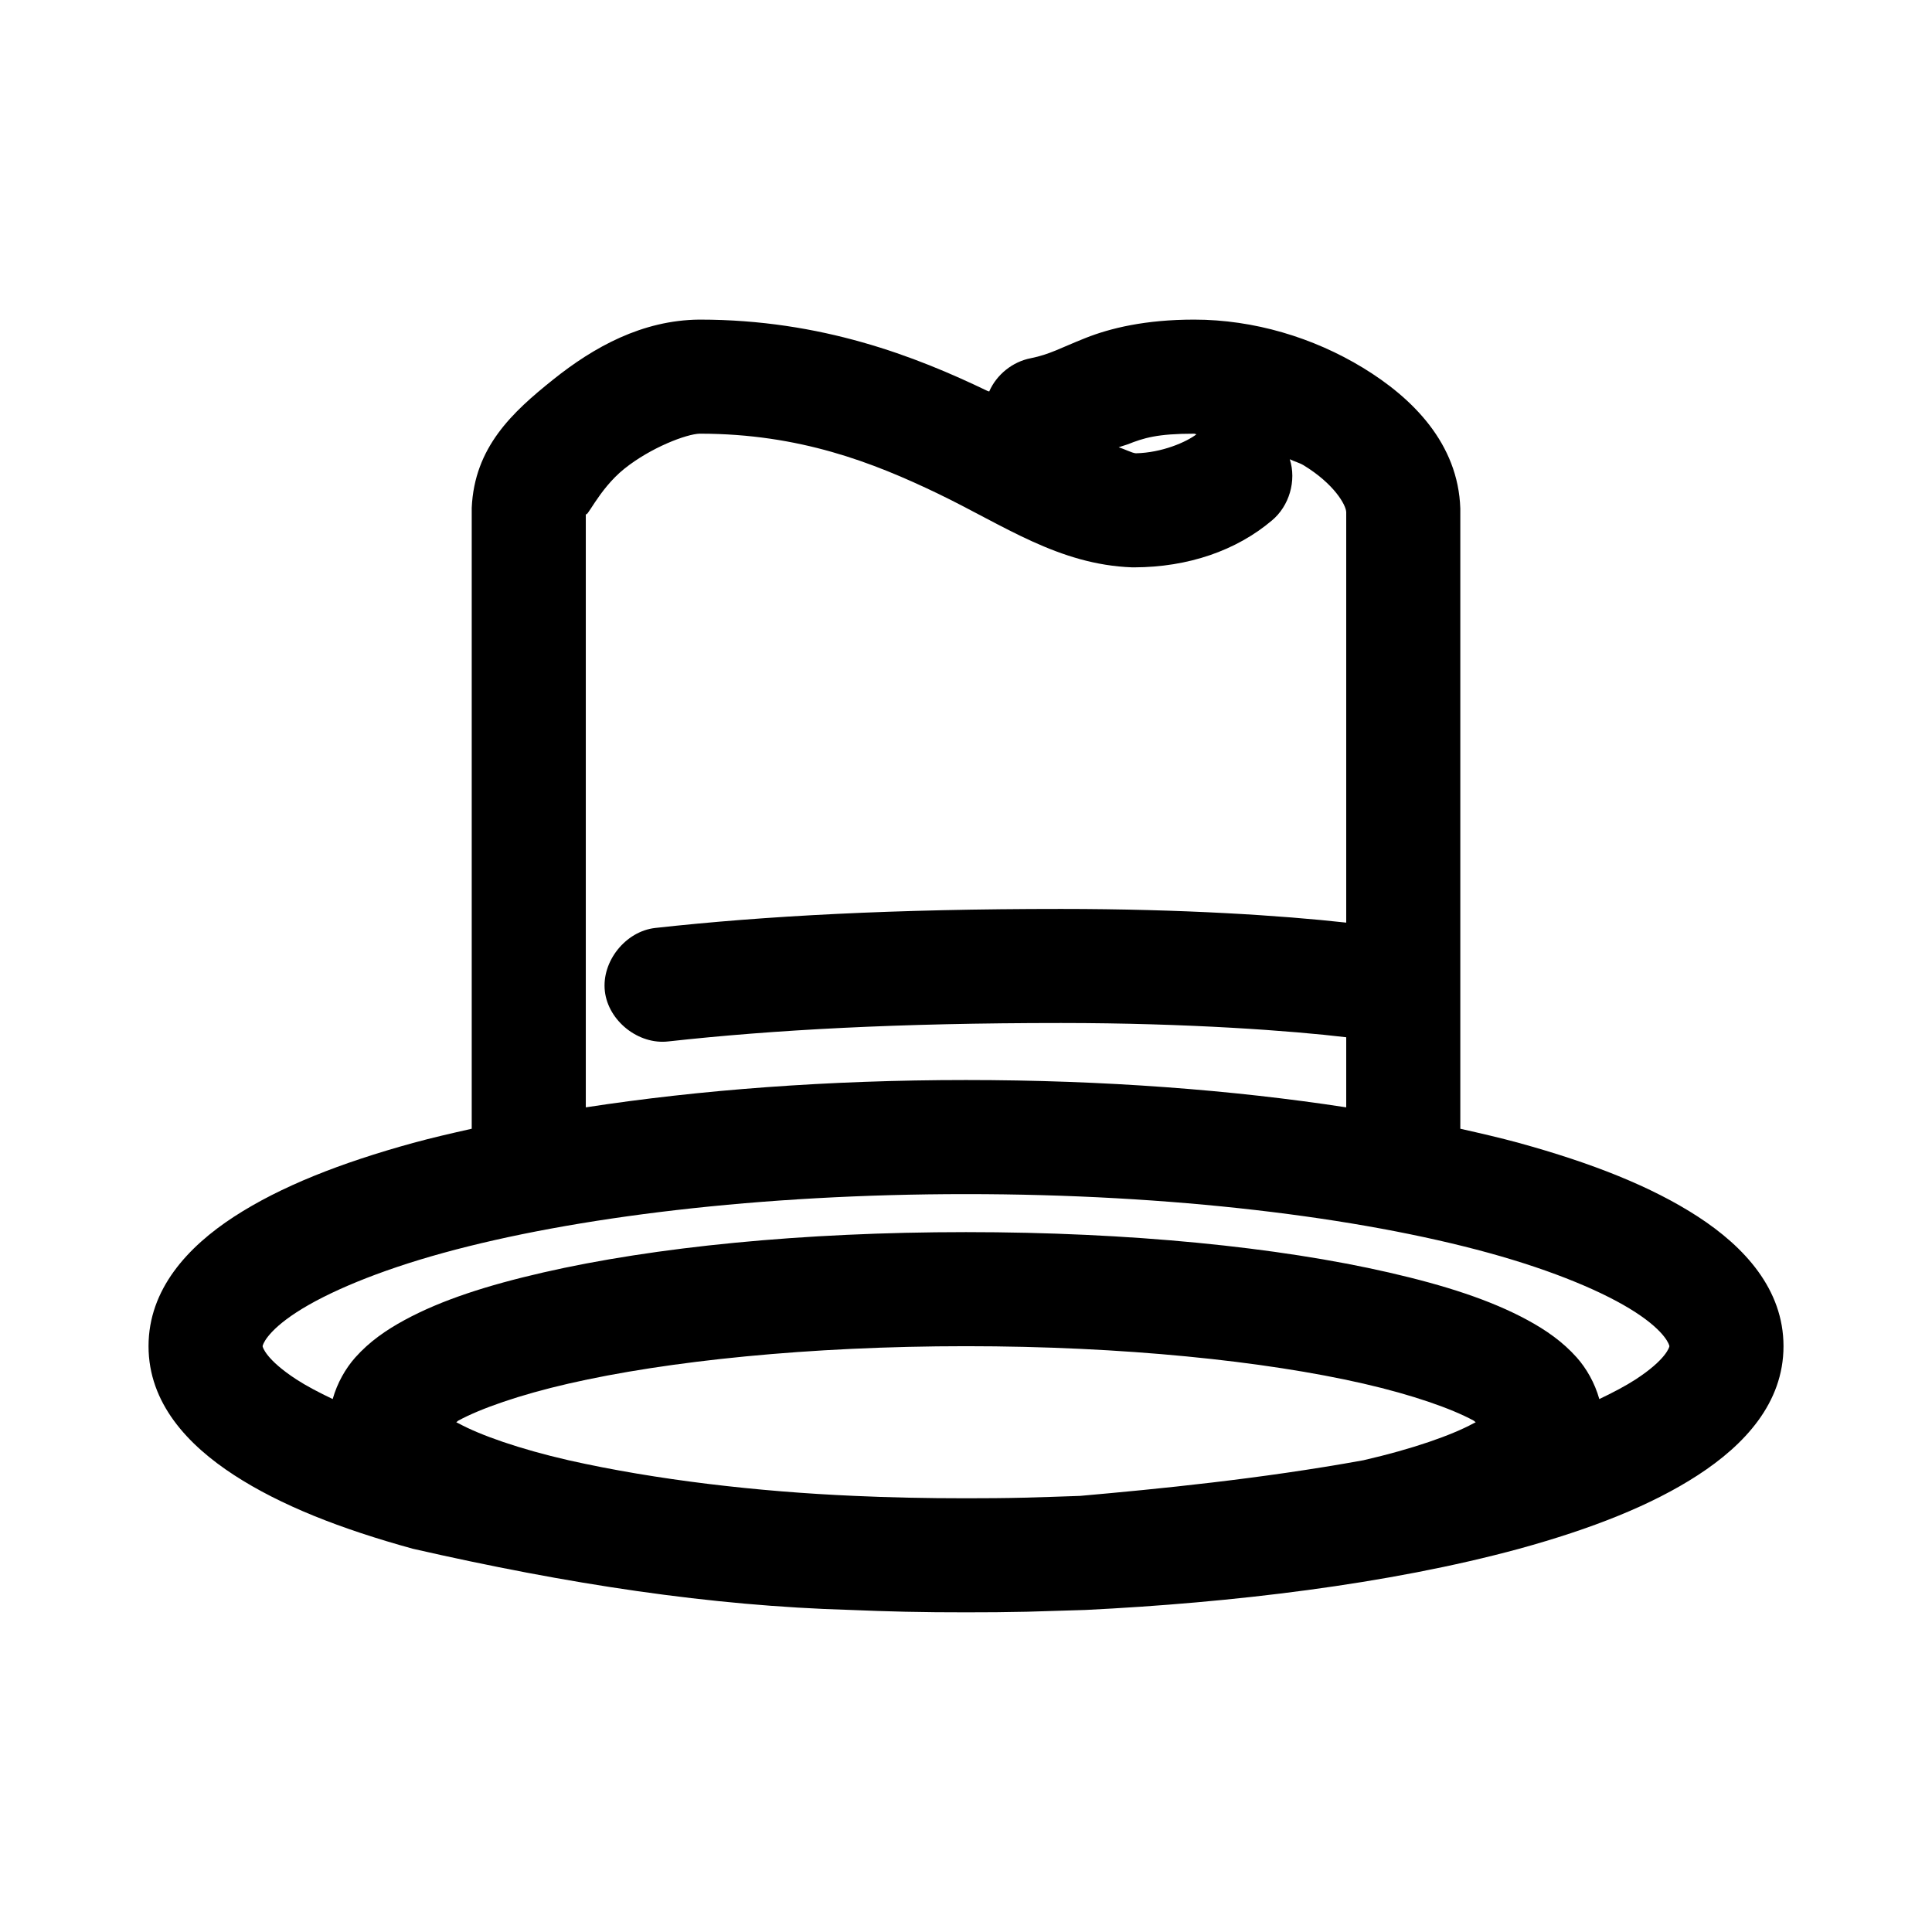 <?xml version="1.0" encoding="UTF-8"?>
<!-- Uploaded to: SVG Repo, www.svgrepo.com, Generator: SVG Repo Mixer Tools -->
<svg fill="#000000" width="800px" height="800px" version="1.1" viewBox="144 144 512 512" xmlns="http://www.w3.org/2000/svg">
 <path d="m329.31 228.7c-15.121 0.148-27.93 7.258-38.73 15.902-10.801 8.641-20.859 17.902-21.57 34.008-0.004 0.211-0.004 0.418 0 0.629v163.89c-5.406 1.219-10.602 2.406-15.586 3.777-19.184 5.277-35.082 11.523-47.391 19.523-12.309 8.004-22.672 19.246-22.672 34.324s10.363 26.164 22.672 34.164c12.309 8.004 28.207 14.246 47.391 19.523 41.199 9.395 78.762 15.137 116.04 16.215 4.801 0.195 9.586 0.367 14.484 0.473 5.281 0.121 10.637 0.156 16.059 0.156s10.777-0.035 16.059-0.156c5.551-0.152 10.75-0.32 15.586-0.473 38.621-1.902 80.184-6.766 114.93-16.215 19.184-5.273 35.082-11.52 47.391-19.523 12.309-8.004 22.672-19.086 22.672-34.164s-10.363-26.32-22.672-34.324c-12.309-8-28.207-14.246-47.391-19.523-4.981-1.367-10.176-2.559-15.586-3.777v-163.89c0.004-0.156 0.004-0.316 0-0.473-0.559-17.242-12.668-29.312-25.82-37.312-13.152-8.004-28.895-12.754-44.711-12.754-12.961 0-22.23 2.269-28.812 4.879-6.582 2.613-9.395 4.324-14.484 5.352-4.809 0.918-9.066 4.328-11.02 8.816-0.176-0.082-0.301-0.07-0.473-0.152-19.016-9.152-43.98-18.895-76.203-18.895h-0.156zm0.156 30.23h0.156c26.191 0.031 45.668 7.57 62.977 15.902 17.344 8.348 31.945 18.824 51.484 19.523 0.156 0.004 0.316 0.004 0.473 0 14.352-0.039 27.102-4.457 36.527-12.438 4.59-3.824 6.543-10.527 4.723-16.215 1.152 0.582 2.57 0.938 3.621 1.574 8.133 4.945 11.273 10.539 11.336 12.438v108.79c-17.094-1.895-43.504-3.629-75.574-3.629-44.172 0-78.453 1.828-107.53 5.039-7.898 0.879-14.273 8.883-13.363 16.773 0.91 7.894 8.938 14.238 16.828 13.297 27.816-3.07 60.77-4.879 104.07-4.879 33.621 0 61.375 2.078 75.57 3.777v18.578c-30.047-4.621-64.234-7.242-100.76-7.242-36.527 0-70.715 2.621-100.76 7.242v-157.6c-0.113 2.551 3.164-5.992 10.234-11.652 7.008-5.609 16.426-9.191 19.992-9.285zm130.99 0c0.199 0 0.43 0.156 0.629 0.156-2.668 2.055-9.137 4.891-16.059 5.039-1.02-0.047-3.238-1.23-4.566-1.574 0.559-0.246 1.852-0.586 2.363-0.789 4.266-1.691 7.836-2.832 17.633-2.832zm-60.457 201.52c54.527 0 103.97 6.078 138.55 15.586 17.285 4.754 30.801 10.484 38.887 15.742 8.09 5.258 8.973 8.75 8.973 8.977 0 0.227-0.887 3.559-8.973 8.816-2.586 1.68-5.965 3.465-9.605 5.195-1.195-4.273-3.426-8.156-5.981-11.023-3.746-4.199-8.164-7.258-13.066-9.918-9.805-5.32-21.965-9.215-36.684-12.594-29.441-6.758-68.73-10.707-112.1-10.707-43.371 0-82.656 3.949-112.1 10.707-14.719 3.379-26.879 7.273-36.684 12.594-4.902 2.66-9.32 5.715-13.066 9.918-2.555 2.867-4.785 6.75-5.984 11.02-3.641-1.727-7.019-3.512-9.605-5.191-8.086-5.262-8.973-8.59-8.973-8.816 0-0.227 0.887-3.715 8.973-8.973 8.09-5.258 21.602-10.988 38.887-15.742 34.574-9.512 84.023-15.59 138.55-15.59zm0 40.305c41.496 0 79.152 3.91 105.33 9.918 13.086 3.004 23.379 6.644 29.125 9.762 0.383 0.207 0.289 0.27 0.629 0.473-0.305 0.18-0.289 0.133-0.629 0.316-5.746 3.117-16.039 6.754-29.125 9.758-27.191 4.945-54.48 7.617-75.102 9.445-5.094 0.176-10.441 0.367-14.801 0.473-5.051 0.125-10.242 0.16-15.426 0.16-5.219 0-10.312-0.047-15.43-0.16-4.84-0.117-9.484-0.246-14.172-0.473-25.547-1.109-52.414-4.203-75.727-9.445-13.086-3.004-23.379-6.641-29.129-9.762-0.34-0.184-0.324-0.137-0.629-0.312 0.34-0.203 0.246-0.266 0.629-0.473 5.746-3.117 16.039-6.758 29.125-9.762 26.176-6.008 63.836-9.918 105.33-9.918z"/>
</svg>